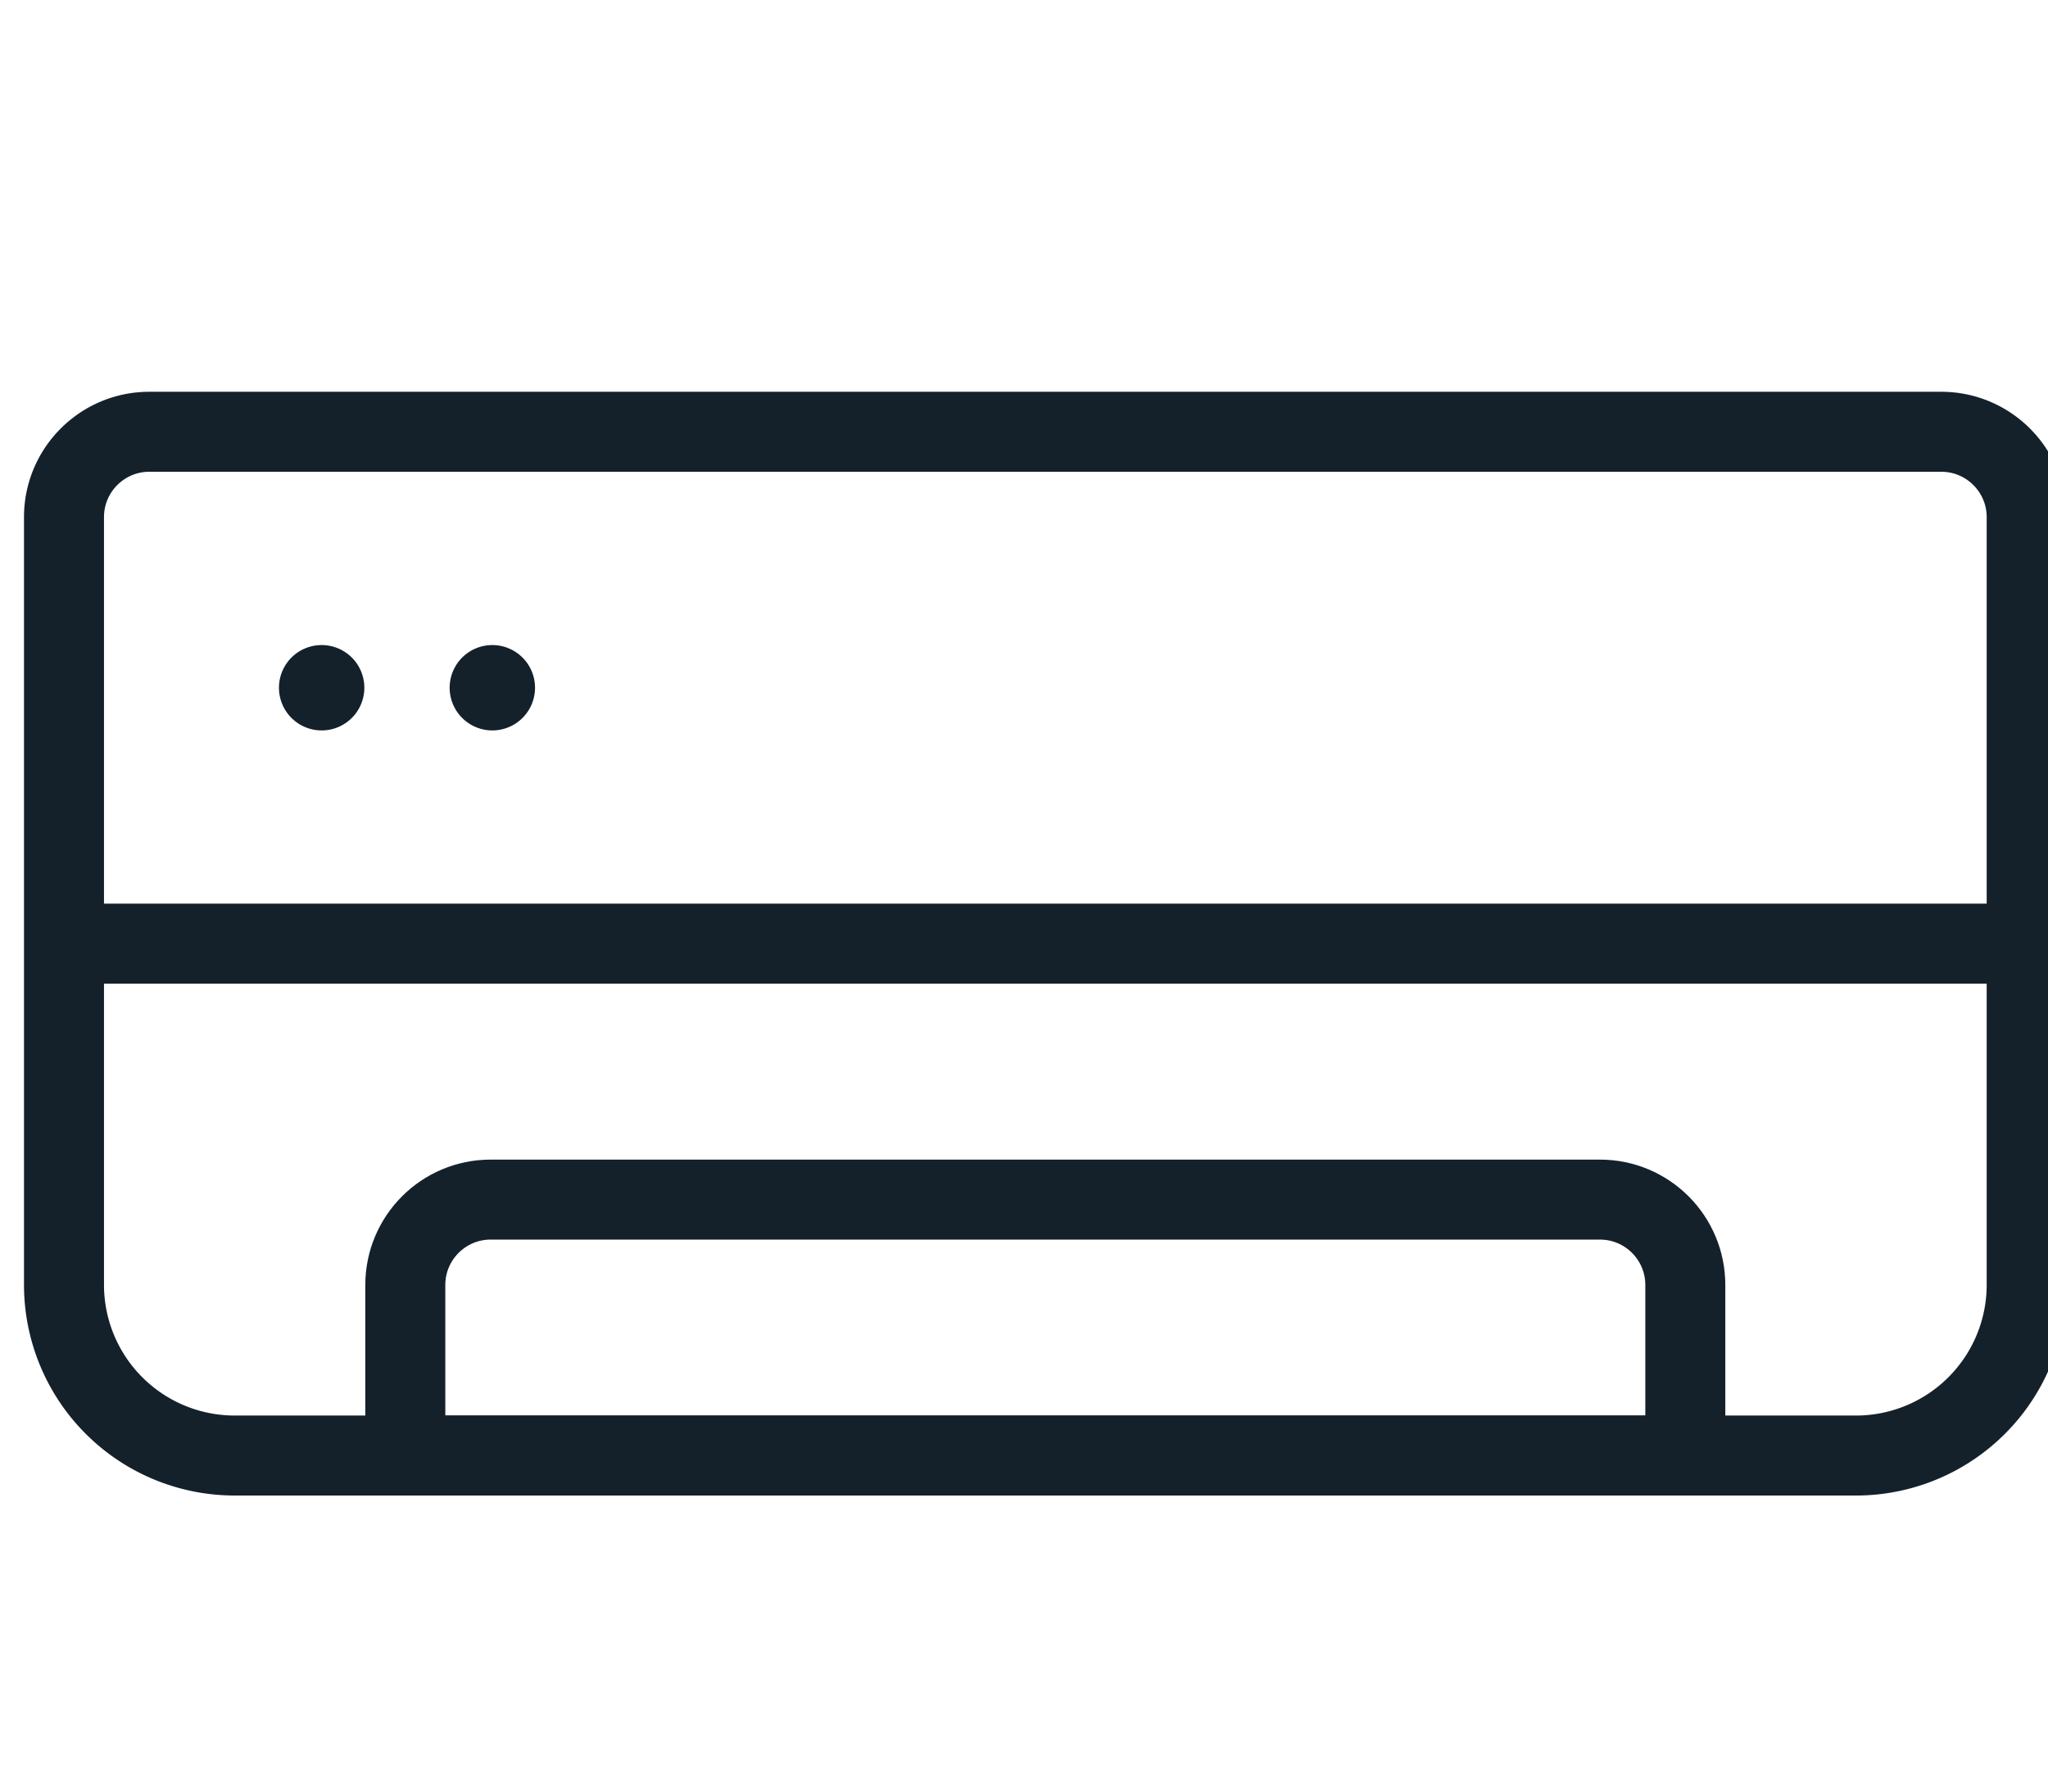 <svg width="32" height="28" viewBox="0 0 32 28" fill="none" xmlns="http://www.w3.org/2000/svg"><g clip-path="url(#a)"><path d="M2.333 6.748h28c.736 0 1.334.598 1.334 1.334v12A2.668 2.668 0 0 1 29 22.748H3.667A2.668 2.668 0 0 1 1 20.082v-12c0-.736.597-1.334 1.333-1.334zm-1.333 8h30.667" stroke="#14212B" stroke-width="1.25" stroke-miterlimit="10" stroke-linecap="round"/><path d="M25 18.748H7.666c-.736 0-1.333.598-1.333 1.334v2.666h20v-2.666c0-.736-.597-1.334-1.333-1.334z" stroke="#14212B" stroke-width="1.25" stroke-miterlimit="10" stroke-linecap="round"/><path d="M5 11.415a.667.667 0 1 0 0-1.333.667.667 0 0 0 0 1.333zm2.667 0a.667.667 0 1 0 0-1.333.667.667 0 0 0 0 1.333z" fill="#14212B"/></g><defs><clipPath id="a"><path fill="#fff" transform="translate(0 .915)" d="M0 0h32v26.667H0z"/></clipPath></defs></svg>